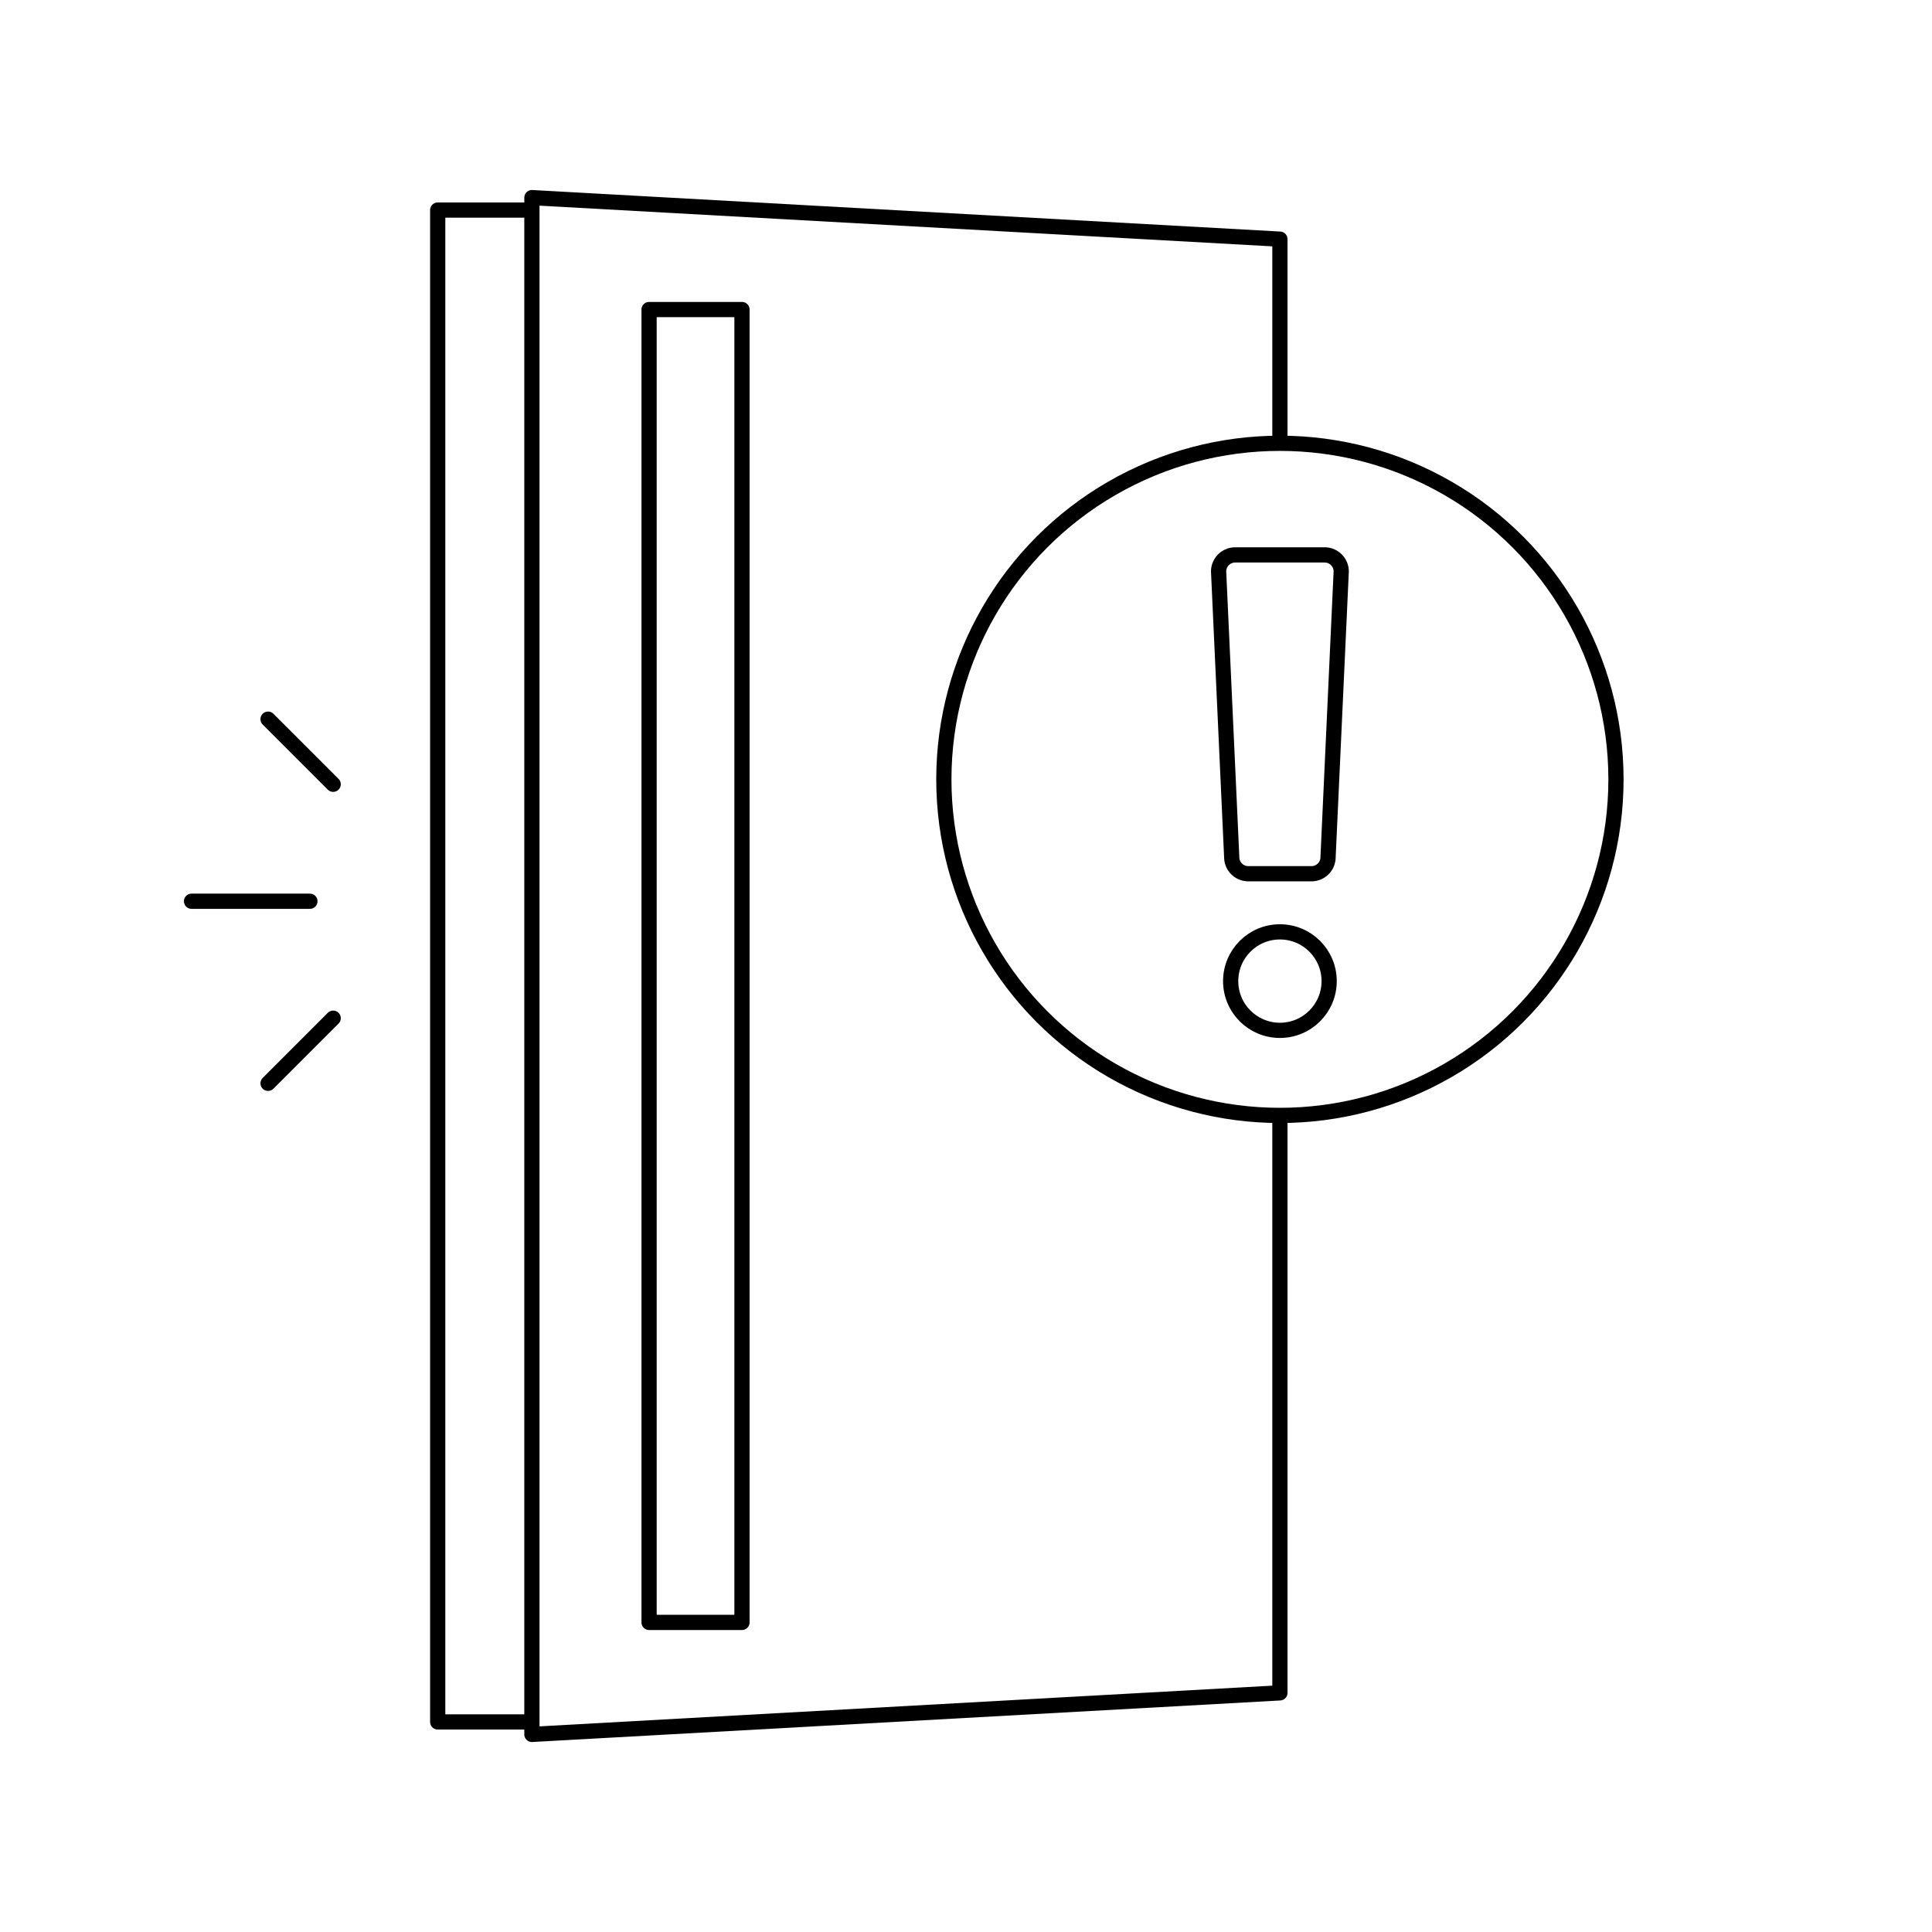 <svg id="Group_3" data-name="Group 3" xmlns="http://www.w3.org/2000/svg" xmlns:xlink="http://www.w3.org/1999/xlink" width="127" height="127" viewBox="0 0 127 127">
  <defs>
    <clipPath id="clip-path">
      <rect id="Rectangle_2" data-name="Rectangle 2" width="127" height="127" fill="none"/>
    </clipPath>
  </defs>
  <path id="Path_1" data-name="Path 1" d="M35.188,113.192H28.773V13.808h6.192" fill="none" stroke="#000" stroke-linejoin="round" stroke-width="1"/>
  <rect id="Rectangle_1" data-name="Rectangle 1" width="6.107" height="86.302" transform="translate(42.667 20.348)" fill="none" stroke="#000" stroke-linejoin="round" stroke-width="1"/>
  <g id="Group_2" data-name="Group 2">
    <g id="Group_1" data-name="Group 1" clip-path="url(#clip-path)">
      <circle id="Ellipse_1" data-name="Ellipse 1" cx="22.091" cy="22.091" r="22.091" transform="translate(62.044 29.14)" fill="none" stroke="#000" stroke-miterlimit="10" stroke-width="1"/>
      <path id="Path_2" data-name="Path 2" d="M84.135,73.368v37.912l-49.17,2.731V12.99l49.17,2.731V29.14" fill="none" stroke="#000" stroke-linejoin="round" stroke-width="1"/>
      <path id="Path_3" data-name="Path 3" d="M86.214,57.435H82.057a1.09,1.09,0,0,1-1.09-1.09l-.862-18.778a1.09,1.09,0,0,1,1.09-1.09h5.881a1.09,1.09,0,0,1,1.089,1.09L87.3,56.345A1.09,1.09,0,0,1,86.214,57.435Z" fill="none" stroke="#000" stroke-miterlimit="10" stroke-width="1"/>
      <circle id="Ellipse_2" data-name="Ellipse 2" cx="3.237" cy="3.237" r="3.237" transform="translate(80.898 61.256)" fill="none" stroke="#000" stroke-miterlimit="10" stroke-width="1"/>
      <line id="Line_1" data-name="Line 1" x1="7.782" transform="translate(12.59 59.243)" fill="none" stroke="#000" stroke-linecap="round" stroke-linejoin="round" stroke-width="1"/>
      <line id="Line_2" data-name="Line 2" x1="4.28" y2="4.28" transform="translate(17.621 66.931)" fill="none" stroke="#000" stroke-linecap="round" stroke-linejoin="round" stroke-width="1"/>
      <line id="Line_3" data-name="Line 3" x2="4.28" y2="4.28" transform="translate(17.621 47.274)" fill="none" stroke="#000" stroke-linecap="round" stroke-linejoin="round" stroke-width="1"/>
    </g>
  </g>
</svg>
